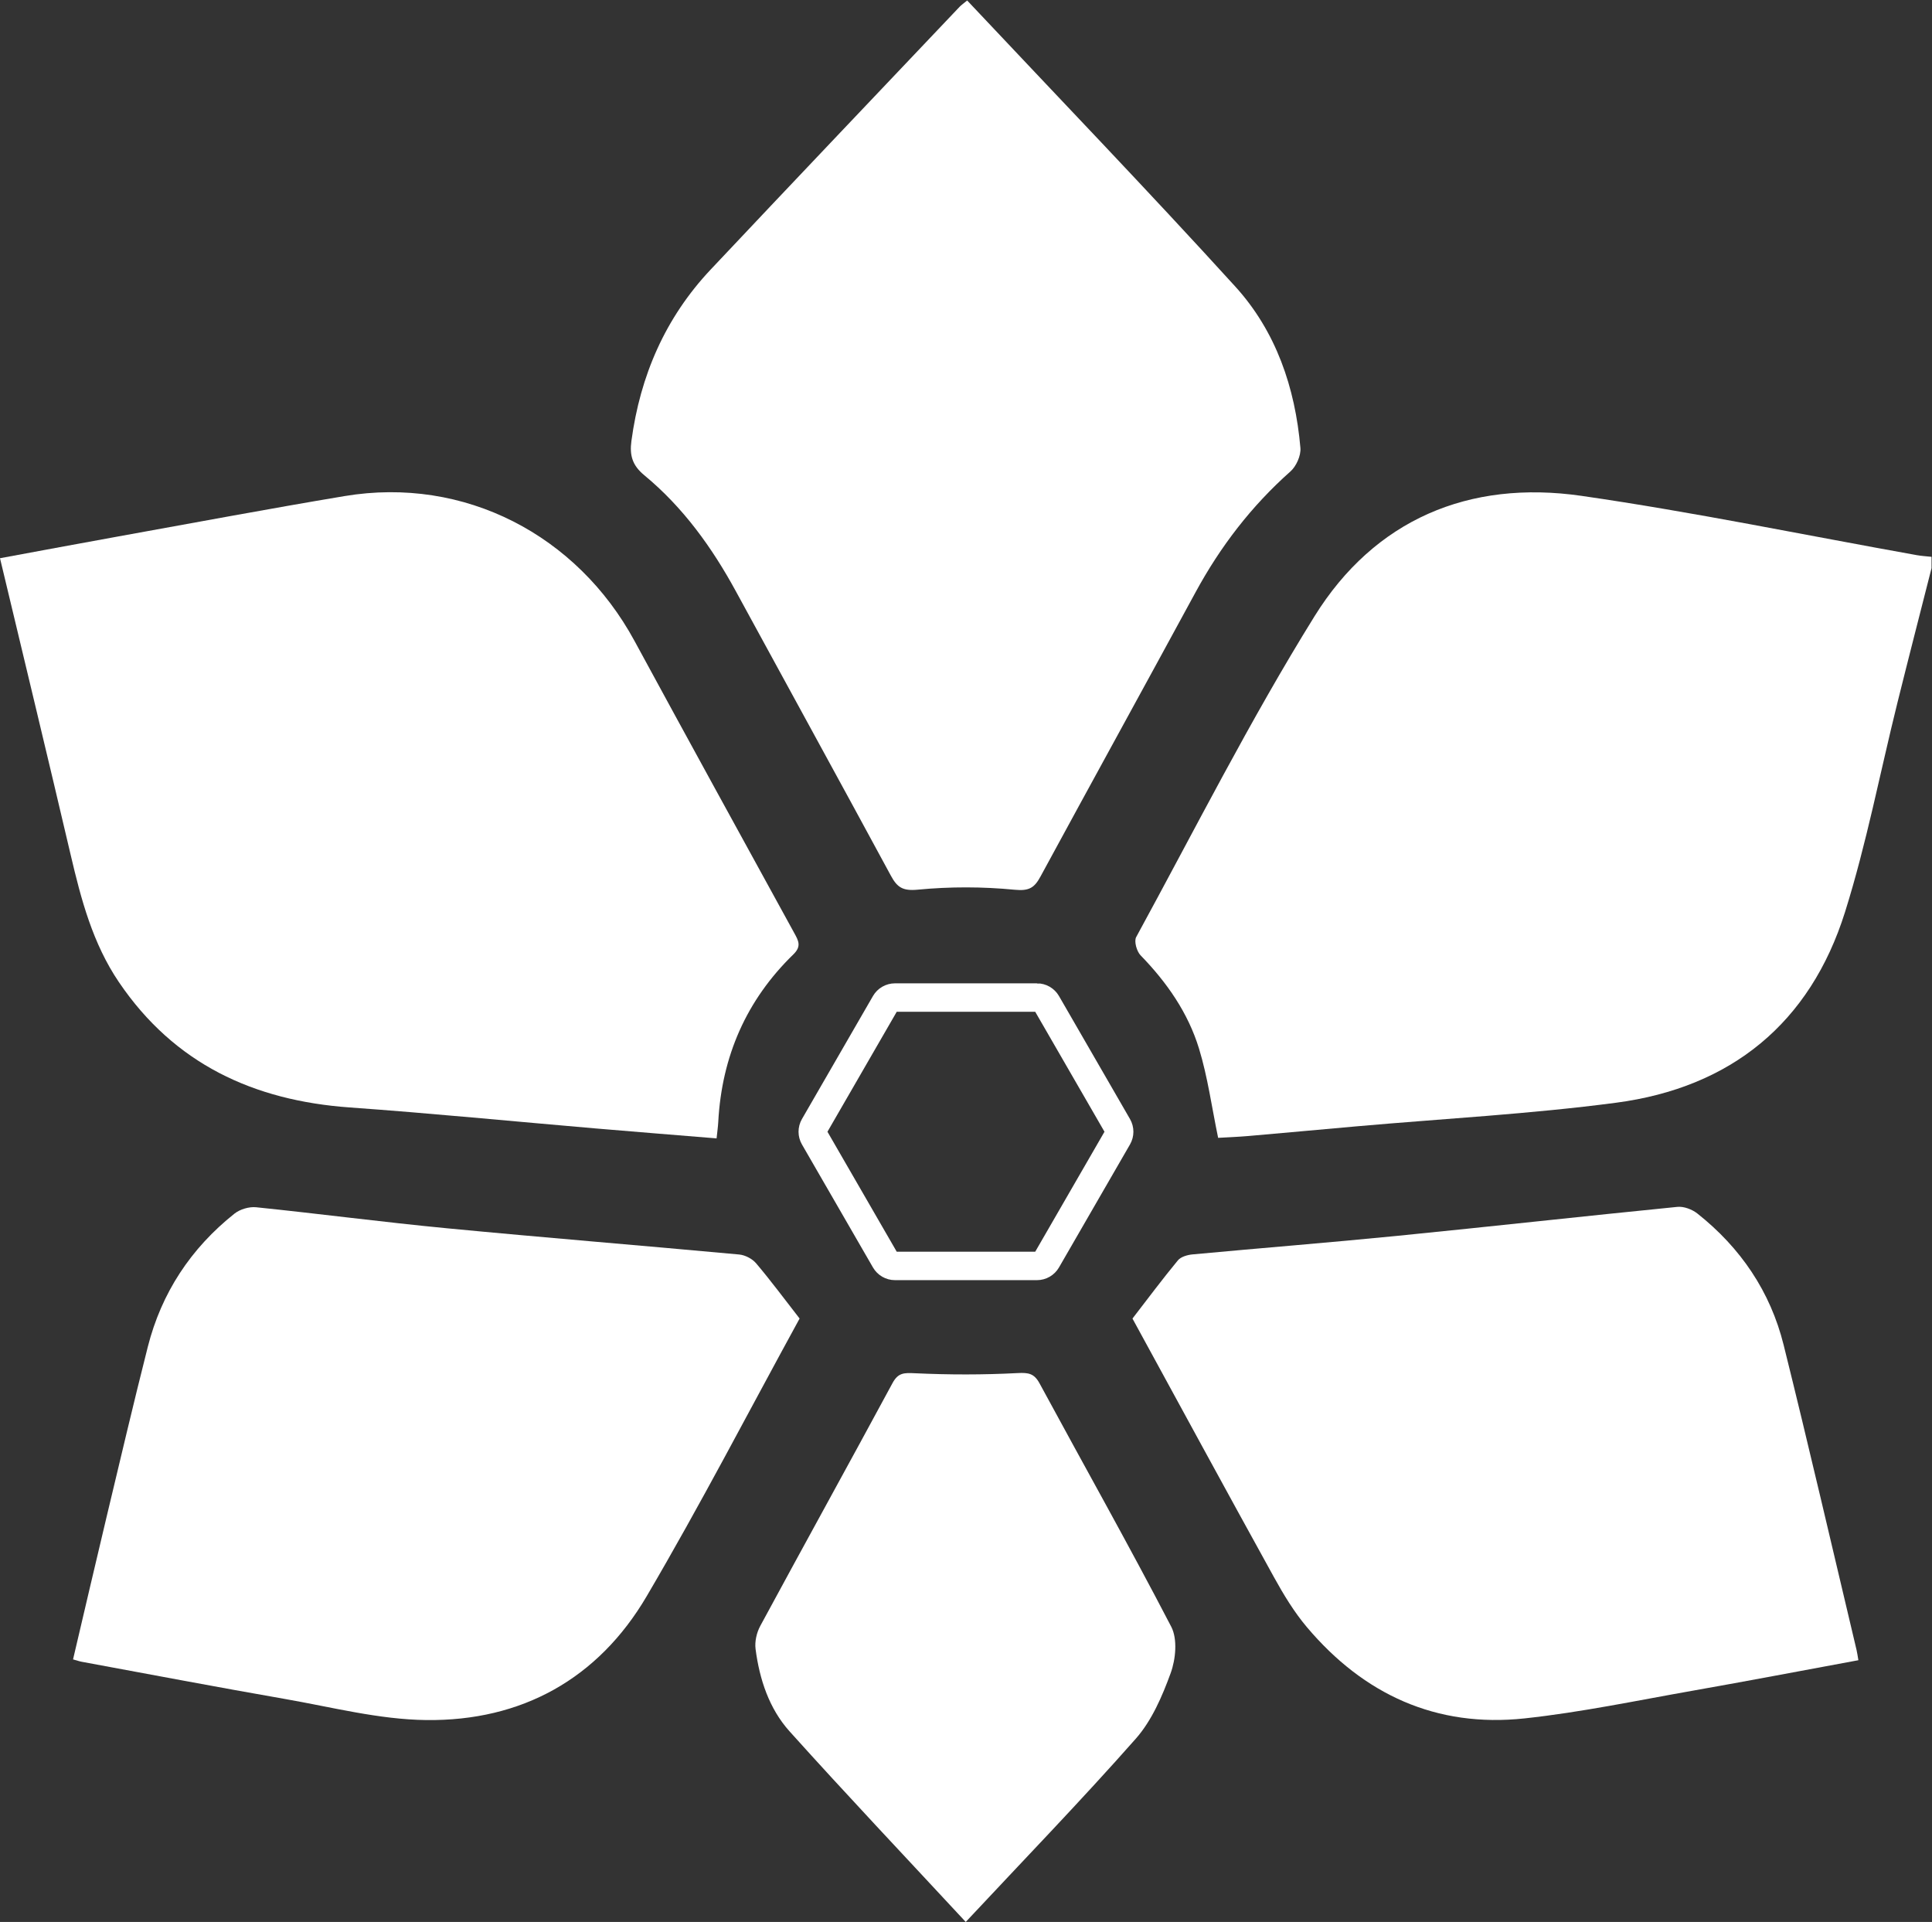 <?xml version="1.0" encoding="UTF-8" standalone="no"?>
<!-- Created with Inkscape (http://www.inkscape.org/) -->

<svg
   version="1.1"
   id="svg2"
   xml:space="preserve"
   width="543.133"
   height="540.293"
   viewBox="0 0 543.133 540.293"
   xmlns="http://www.w3.org/2000/svg"
   xmlns:svg="http://www.w3.org/2000/svg"><rect x="0" y="0" width="543.133" height="540.293" fill="#333333" stroke="none"/><defs
     id="defs6" /><g
     id="g8"
     transform="matrix(1.333,0,0,-1.333,0,540.293)"><g
       id="g10"
       transform="scale(0.1)"><path
         d="m 4073.54,2855.05 c -23.97,-94.4 -48.32,-188.71 -71.8,-283.24 -36.63,-147.44 -65.24,-297.37 -110.66,-442.04 -73.57,-234.38 -240.55,-370.15 -482.86,-402.12 -181,-23.88 -363.87,-33.57 -545.9,-49.66 -76.51,-6.76 -152.98,-13.88 -229.5,-20.51 -22.17,-1.92 -44.43,-2.73 -63.82,-3.88 -13.53,65.09 -21.96,128.08 -40.28,188.06 -23.1,75.61 -67.85,139.87 -123.26,196.81 -8.19,8.41 -14.13,29.65 -9.3,38.52 123.54,226.5 240.06,457.49 376.01,676.39 126.61,203.88 325.74,288.4 563.07,254.13 236.73,-34.2 471.36,-82.84 706.94,-125.02 10.33,-1.85 20.9,-2.41 31.36,-3.57 0,-7.96 0,-15.91 0,-23.87"
         style="fill:#ffffff;fill-opacity:1;fill-rule:nonzero;stroke:none"
         id="path12" /><path
         d="m 1511.26,1652.46 c -86.75,7.11 -170.9,13.77 -254.99,20.96 -172.83,14.78 -345.493,31.89 -518.493,44.25 -203.14,14.5 -370.214,92.04 -486.949,264.23 -55.324,81.61 -79.805,174.58 -101.89,268.94 C 100.477,2457.87 50.477,2664.53 0,2875.97 c 84.883,15.65 167.508,31.17 250.242,46.08 158.731,28.61 317.278,58.35 476.344,84.95 253.434,42.39 490.644,-82.59 611.514,-305.36 111.69,-205.86 224.53,-411.08 337.15,-616.43 8.7,-15.86 15.4,-27.73 -1.91,-44.55 -99.36,-96.58 -151.09,-215.2 -158.55,-353.38 -0.55,-10.24 -2.04,-20.42 -3.53,-34.82"
         style="fill:#ffffff;fill-opacity:1;fill-rule:nonzero;stroke:none"
         id="path14" /><path
         d="m 2039.73,4052.18 c 190.56,-202.63 380.83,-400.32 565.38,-603.22 85.95,-94.48 126.41,-213.21 137.4,-340.31 1.4,-16.13 -8.67,-38.72 -21.06,-49.72 -82.31,-73.02 -147.79,-158.43 -200.15,-254.88 -108.6,-200.02 -218.41,-399.38 -326.96,-599.42 -12.64,-23.29 -23.58,-30.82 -54.09,-27.85 -67.72,6.6 -136.95,6.72 -204.67,0.2 -31.89,-3.07 -43.45,4.89 -56.91,29.77 -108.28,200.18 -217.9,399.64 -326.76,599.52 -50.5,92.72 -111.55,177.37 -193.29,244.85 -25.05,20.68 -31.07,41.8 -27,72.06 18.54,137.9 71.42,259.88 167.09,361.49 174.46,185.28 349.95,369.59 525.09,554.24 3.49,3.68 7.82,6.57 15.93,13.27"
         style="fill:#ffffff;fill-opacity:1;fill-rule:nonzero;stroke:none"
         id="path16" /><path
         d="m 3919.26,551.961 c -117.33,-21.66 -232.61,-43.711 -348.18,-64.07 -118.38,-20.852 -236.43,-45.782 -355.73,-58.629 -186.08,-20.051 -339.2,50.386 -459.04,192.277 -27.08,32.063 -49.32,68.902 -69.7,105.801 -100.39,181.68 -199.41,364.12 -298.27,545.14 32.41,41.97 63.08,83.16 95.74,122.7 6.29,7.63 20.11,11.58 30.89,12.59 143.63,13.4 287.45,24.77 430.99,39.04 197.3,19.6 394.35,41.61 591.64,61.2 13.61,1.35 31.08,-5.31 42.15,-14.07 91.04,-72.08 153.86,-164.54 181.84,-277.01 53.26,-214.03 102.82,-428.981 153.86,-643.559 1.45,-6.133 2.23,-12.422 3.81,-21.41"
         style="fill:#ffffff;fill-opacity:1;fill-rule:nonzero;stroke:none"
         id="path18" /><path
         d="m 1686.34,1272.57 c -106.59,-194.64 -209.41,-393.269 -322.58,-585.8 -102.45,-174.309 -263.74,-263.489 -465.174,-261 -99.34,1.218 -198.602,27.171 -297.465,44.421 -143.176,24.969 -285.965,52.188 -428.902,78.52 -5.012,0.93 -9.867,2.687 -18.172,4.988 23.789,101.16 47,201.133 70.848,300.961 28.546,119.461 56.609,239.06 86.785,358.12 28.894,113.99 90.828,207.79 182.711,280.93 11.699,9.31 30.98,15.04 45.832,13.51 134.05,-13.78 267.718,-31.4 401.843,-44.29 205.504,-19.74 411.304,-36.34 616.884,-55.36 12.53,-1.16 27.55,-8.96 35.66,-18.53 30.68,-36.22 58.99,-74.44 91.73,-116.47"
         style="fill:#ffffff;fill-opacity:1;fill-rule:nonzero;stroke:none"
         id="path20" /><path
         d="m 2036.7,0 c -127.29,137.211 -251.1,267.98 -371.47,401.852 -43.12,47.957 -63.45,109.679 -71.76,173.66 -2.03,15.629 2.23,34.539 9.82,48.578 92.5,171.031 186.6,341.199 278.99,512.3 11.91,22.07 24.44,21.83 47.06,20.78 72.07,-3.36 144.53,-3.43 216.57,0.34 23.37,1.22 35.16,-0.76 46.62,-21.95 92.52,-171.021 188.01,-340.478 277.61,-513.001 13.47,-25.938 9.47,-68.36 -1.23,-97.778 -17.78,-48.851 -39.84,-100.14 -73.65,-138.429 C 2280.56,256.469 2159.93,131.84 2036.7,0"
         style="fill:#ffffff;fill-opacity:1;fill-rule:nonzero;stroke:none"
         id="path22" /><path
         d="m 2186.93,1949.44 h -299.47 c -8.44,0 -16.24,-4.51 -20.46,-11.82 l -149.74,-259.34 c -4.22,-7.31 -4.22,-16.32 0,-23.63 L 1867,1395.3 c 4.22,-7.31 12.02,-11.81 20.46,-11.81 h 299.47 c 8.44,0 16.24,4.5 20.46,11.81 l 149.74,259.35 c 4.22,7.31 4.22,16.32 0,23.63 l -149.74,259.34 c -4.22,7.31 -12.02,11.82 -20.46,11.82 z"
         style="fill:none;stroke:#ffffff;stroke-width:60;stroke-linecap:butt;stroke-linejoin:miter;stroke-miterlimit:10;stroke-dasharray:none;stroke-opacity:1"
         id="path24" /></g></g></svg>
